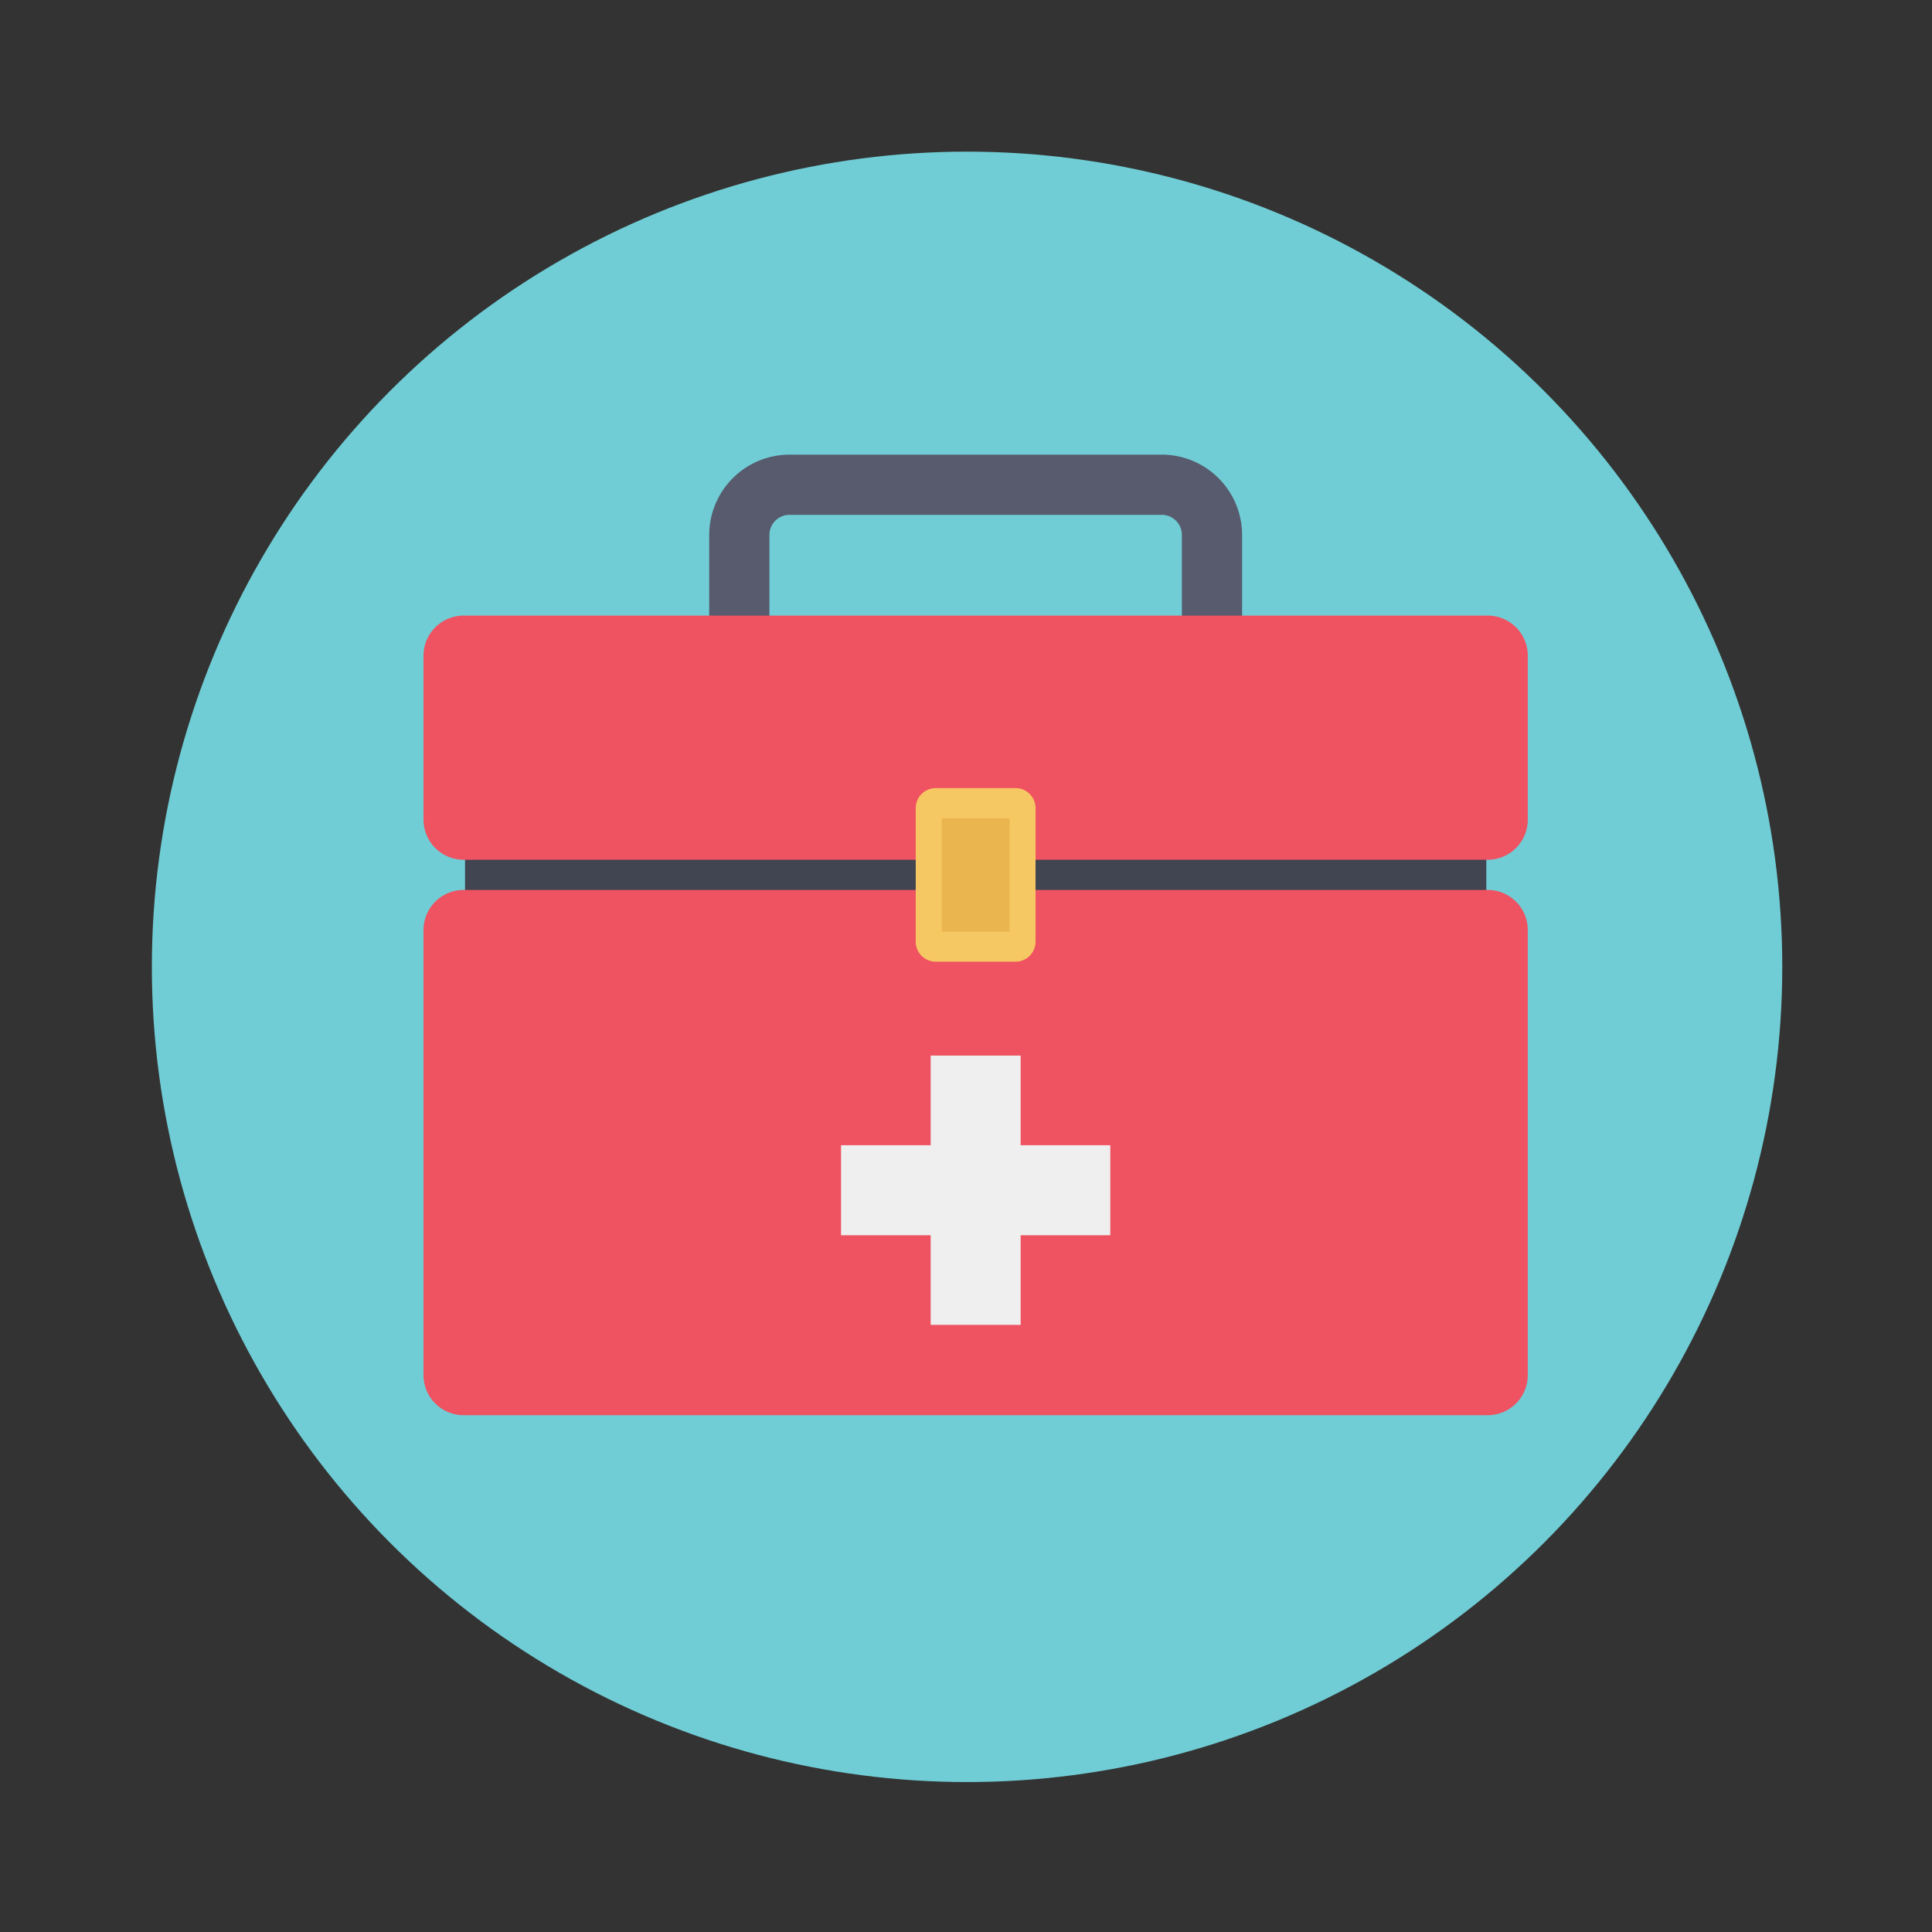 <svg id="Capa_1" data-name="Capa 1" xmlns="http://www.w3.org/2000/svg" viewBox="0 0 800 800"><rect x="0" y="0" width="800" height="800" fill="#333333" stroke="none"/><defs><style>.cls-1{fill:#70cdd5;}.cls-2{fill:#575b6d;}.cls-3{fill:#414451;}.cls-4{fill:#ef5261;}.cls-5{fill:#f6c863;}.cls-6{fill:#eab54e;}.cls-7{fill:#eeefee;}</style></defs><circle class="cls-1" cx="400.44" cy="400.35" r="337.56"/><path class="cls-2" d="M514.33,297.86H293.67V221.5a33.29,33.29,0,0,1,33.25-33.24H481.08a33.29,33.29,0,0,1,33.25,33.24ZM318.61,272.92H489.39V221.49a8.32,8.32,0,0,0-8.31-8.31H326.92a8.32,8.32,0,0,0-8.31,8.31Zm0,0"/><rect class="cls-3" x="192.56" y="342.54" width="422.89" height="39.48"/><path class="cls-4" d="M192,368.52H616a16.58,16.58,0,0,1,16.62,16.61V569.37A16.59,16.59,0,0,1,616,586H192a16.59,16.59,0,0,1-16.63-16.63V385.13A16.59,16.59,0,0,1,192,368.52Zm0,0"/><path class="cls-4" d="M192,254.91H616a16.6,16.6,0,0,1,16.62,16.63v67.87A16.6,16.6,0,0,1,616,356H192a16.6,16.6,0,0,1-16.63-16.63V271.54A16.6,16.6,0,0,1,192,254.91Zm0,0"/><path class="cls-5" d="M387.49,326.34h33a8.29,8.29,0,0,1,8.31,8.31V389.9a8.29,8.29,0,0,1-8.31,8.31h-33a8.29,8.29,0,0,1-8.31-8.31V334.65a8.29,8.29,0,0,1,8.31-8.31Zm0,0"/><rect class="cls-6" x="389.97" y="338.79" width="28.08" height="46.99"/><path class="cls-7" d="M459.75,474.21v37.28H422.63V548.6H385.37V511.49H348.25V474.21h37.12V437.09h37.26v37.12Zm0,0"/></svg>